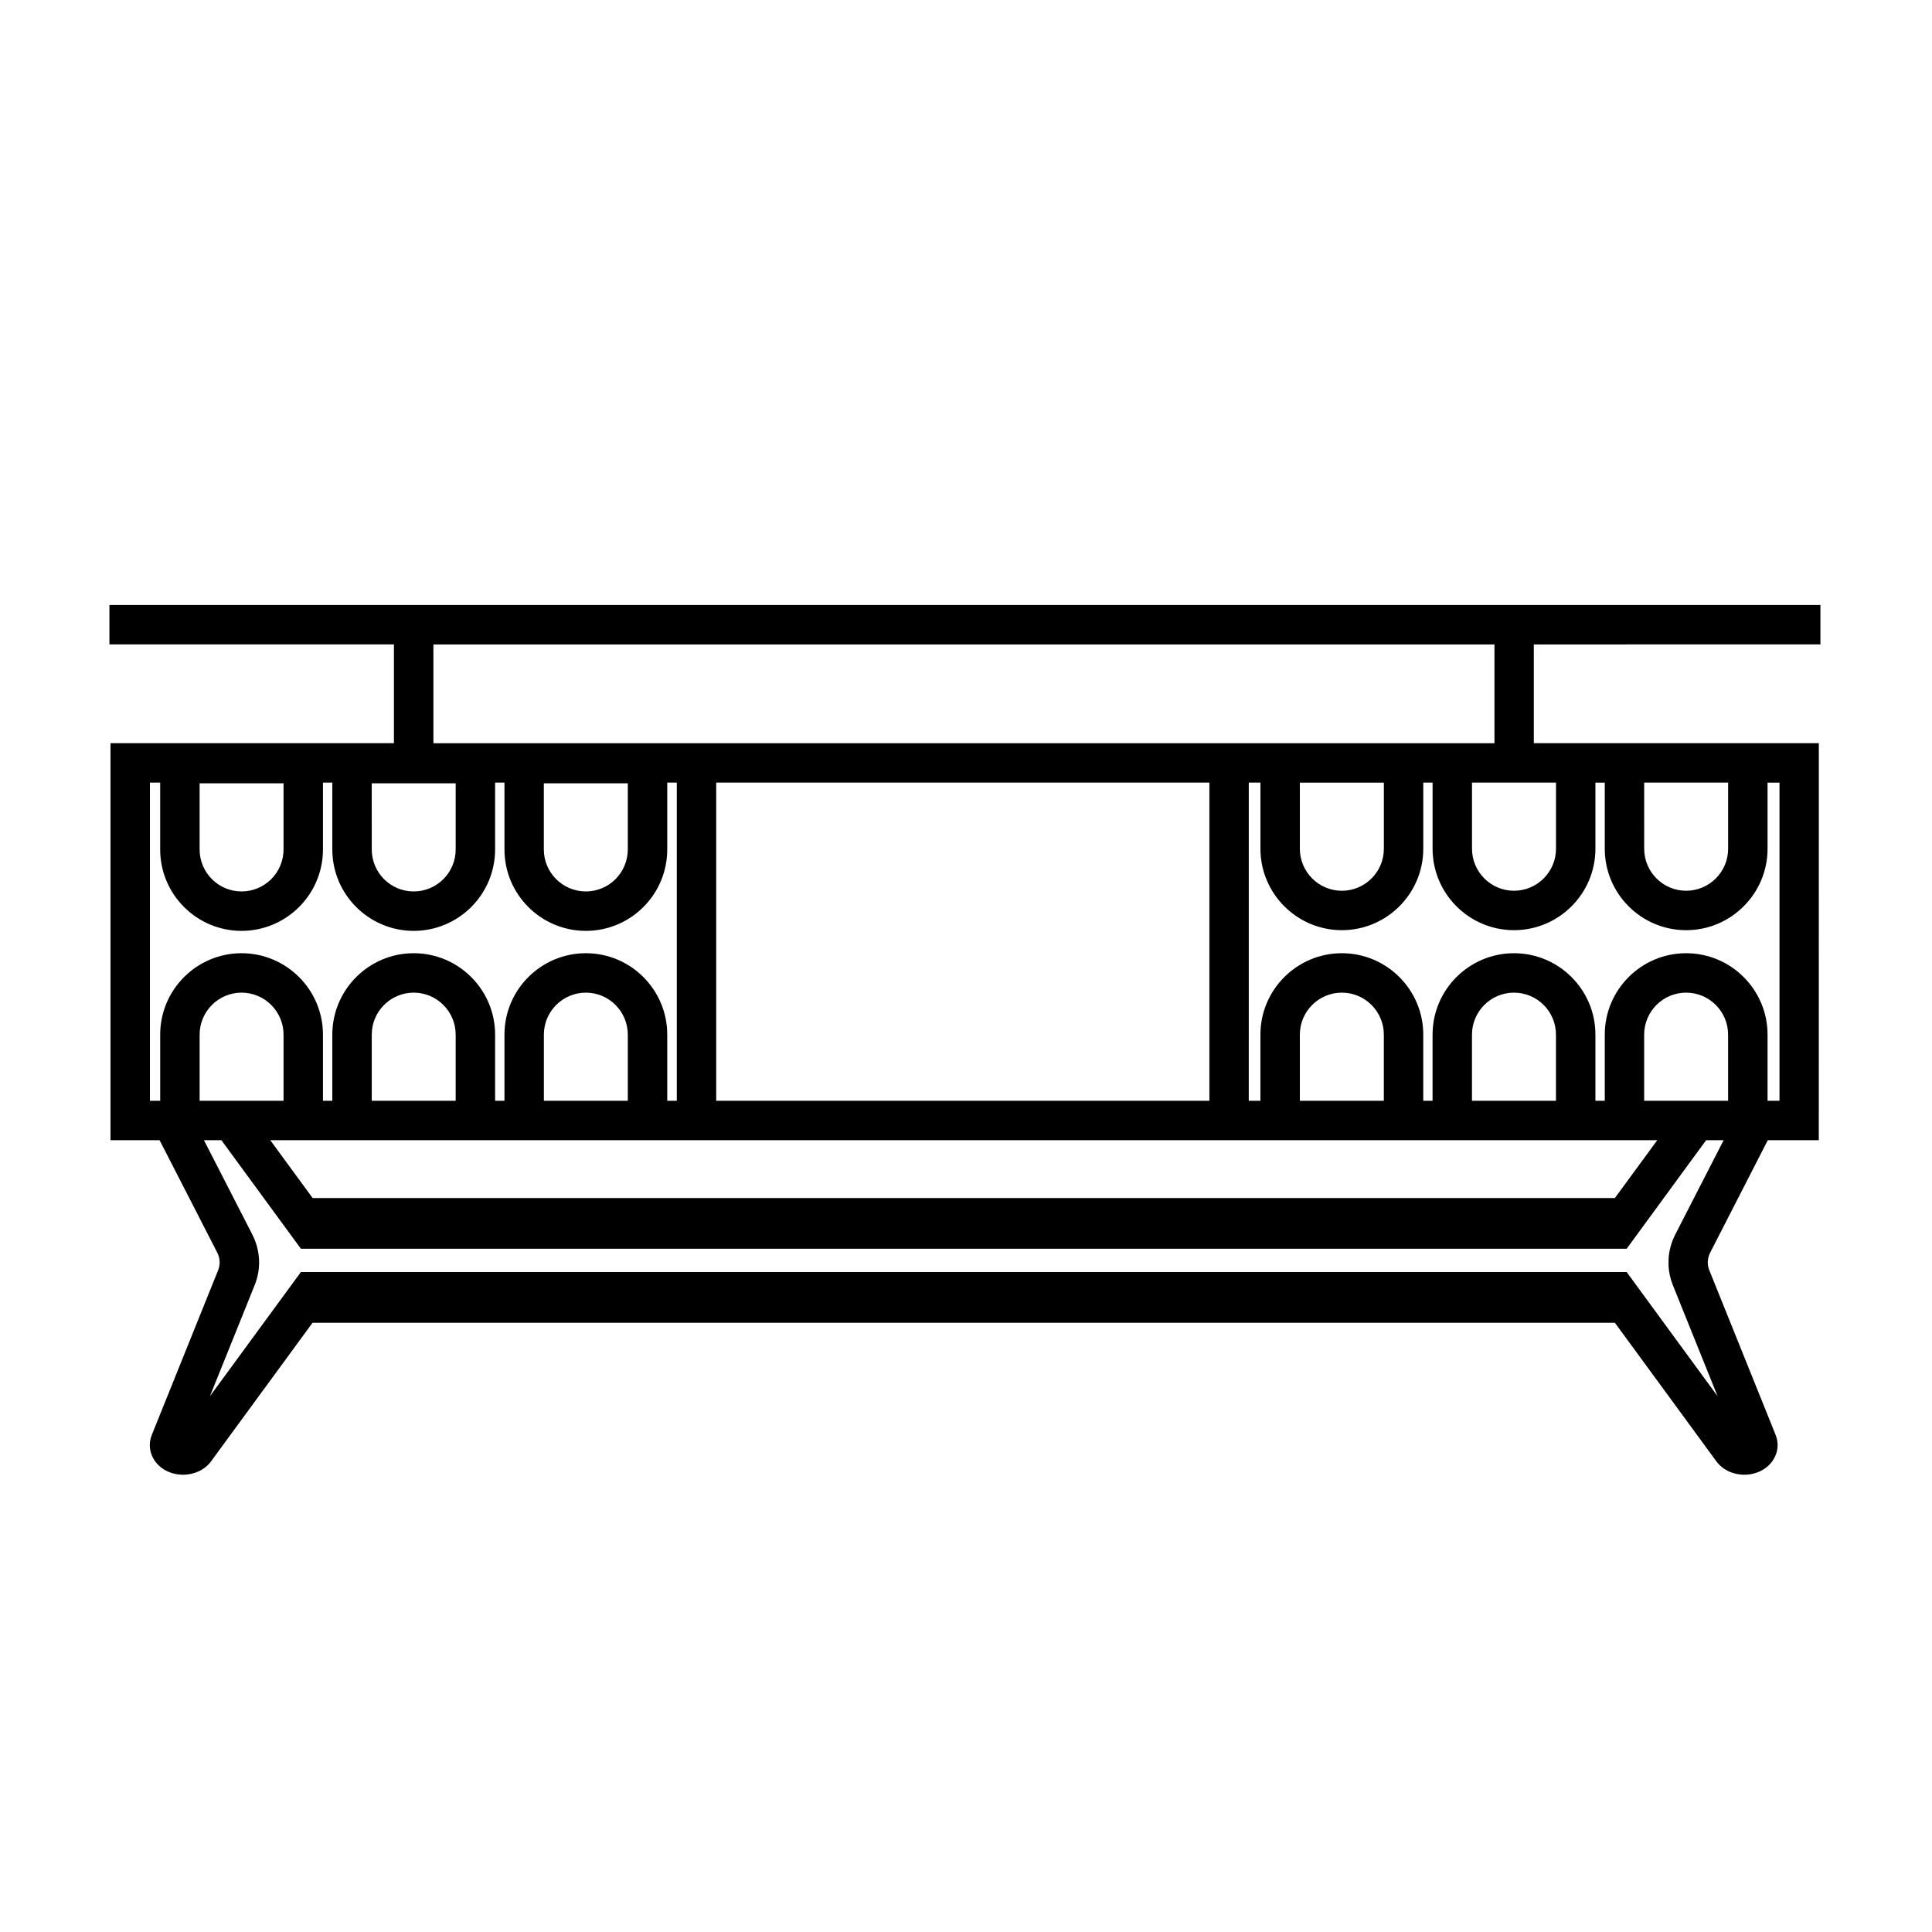 <?xml version="1.0" encoding="UTF-8"?>
<!-- Uploaded to: ICON Repo, www.svgrepo.com, Generator: ICON Repo Mixer Tools -->
<svg fill="#000000" width="800px" height="800px" version="1.1" viewBox="144 144 512 512" xmlns="http://www.w3.org/2000/svg">
 <path d="m626.43 314.78v-10.445h-453.43v10.445h75.395v26.172l-75.113 0.004v105.21h13.012l15.234 29.695c0.82 1.613 0.898 3.223 0.25 4.836l-17.547 43.57c-0.91 2.266-0.641 4.731 0.73 6.777 1.598 2.359 4.434 3.773 7.566 3.773 3.012 0 5.773-1.328 7.402-3.535l26.902-36.738h345.13l26.902 36.738c1.629 2.207 4.387 3.535 7.387 3.535 3.148 0 5.969-1.414 7.566-3.773 1.387-2.047 1.656-4.504 0.746-6.777l-17.547-43.57c-0.656-1.613-0.57-3.223 0.25-4.836l15.219-29.695h13.516l0.012-105.21h-75.531v-26.172zm-383.92 36.801h22.25v17.531c0 6.144-4.984 11.129-11.129 11.129-6.133 0-11.113-4.984-11.113-11.129l-0.004-17.531zm-45.617 0h22.25v17.531c0 6.144-4.996 11.129-11.129 11.129-6.133 0-11.113-4.984-11.113-11.129v-17.531zm-10.441 66.609v17.531h-2.719v-84.324h2.715v17.715c0 11.906 9.668 21.578 21.562 21.578 11.895 0 21.578-9.668 21.578-21.578v-17.715h2.481v17.715c0 11.906 9.668 21.578 21.562 21.578 11.906 0 21.578-9.668 21.578-21.578v-17.715h2.481v17.715c0 11.906 9.668 21.578 21.578 21.578 11.895 0 21.562-9.668 21.562-21.578v-17.715h2.535v84.324h-2.535v-17.531c0-11.895-9.668-21.578-21.562-21.578-11.906 0-21.578 9.684-21.578 21.578v17.531h-2.481v-17.531c0-11.895-9.668-21.578-21.578-21.578-11.891 0-21.562 9.684-21.562 21.578v17.531h-2.481v-17.531c0-11.895-9.684-21.578-21.578-21.578-11.891 0-21.559 9.684-21.559 21.578zm101.67-49.078v-17.531h22.25v17.531c0 6.144-4.984 11.129-11.113 11.129-6.152 0-11.137-4.981-11.137-11.129zm295.07 77.055-11.234 15.324h-345.11l-11.219-15.324zm-249.39-10.445v-84.324h130.7v84.324zm154.67 0v-17.531c0-6.144 4.996-11.129 11.129-11.129 6.133 0 11.129 4.984 11.129 11.129v17.531zm45.617 0v-17.531c0-6.144 4.996-11.129 11.129-11.129 6.133 0 11.129 4.984 11.129 11.129v17.531zm-291.57 0v-17.531c0-6.133 4.984-11.129 11.113-11.129 6.144 0 11.129 4.996 11.129 11.129v17.531zm45.613 0v-17.531c0-6.133 4.984-11.129 11.129-11.129 6.133 0 11.113 4.996 11.113 11.129v17.531zm-91.23-17.531c0-6.133 4.984-11.129 11.113-11.129 6.133 0 11.129 4.996 11.129 11.129v17.531h-22.242zm391.09 52.91c-1.074 2.09-1.672 4.297-1.805 6.519v1.91c0.105 1.719 0.48 3.43 1.148 5.074l11.848 29.414-14.262-19.473-9.836-13.441-351.34-0.004-9.848 13.441-14.262 19.473 11.113-27.59 0.73-1.82c1.789-4.418 1.551-9.203-0.641-13.504l-0.09-0.18-12.695-24.754h4.625l11.219 15.324 9.848 13.441h351.34l9.836-13.441 11.219-15.324h4.641zm13.98-35.379h-22.25v-17.531c0-6.144 4.984-11.129 11.113-11.129 6.133 0 11.129 4.984 11.129 11.129v17.531zm-22.25-84.324h22.25v17.531c0 6.133-4.996 11.129-11.129 11.129s-11.113-4.996-11.113-11.129l-0.004-17.531zm-12.922 17.535v-17.531h2.481v17.531c0 11.895 9.668 21.578 21.562 21.578s21.578-9.684 21.578-21.578v-17.531h3.164v84.32h-3.164v-17.531c0-11.906-9.684-21.578-21.578-21.578s-21.562 9.668-21.562 21.578v17.531h-2.481v-17.531c0-11.906-9.684-21.578-21.578-21.578-11.891 0-21.578 9.668-21.578 21.578v17.531h-2.465v-17.531c0-11.906-9.684-21.578-21.578-21.578-11.891 0-21.578 9.668-21.578 21.578v17.531h-3.09l0.004-84.324h3.09v17.531c0 11.895 9.684 21.578 21.578 21.578 11.895 0 21.578-9.684 21.578-21.578v-17.531h2.465v17.531c0 11.895 9.684 21.578 21.578 21.578 11.891 0.004 21.574-9.68 21.574-21.574zm-78.324 0v-17.531h22.262v17.531c0 6.133-4.996 11.129-11.129 11.129-6.129 0.004-11.133-4.992-11.133-11.129zm67.879-17.535v17.531c0 6.133-4.996 11.129-11.129 11.129-6.133 0-11.129-4.996-11.129-11.129v-17.531zm-16.309-10.441h-281.19v-26.172h281.19z"/>
</svg>